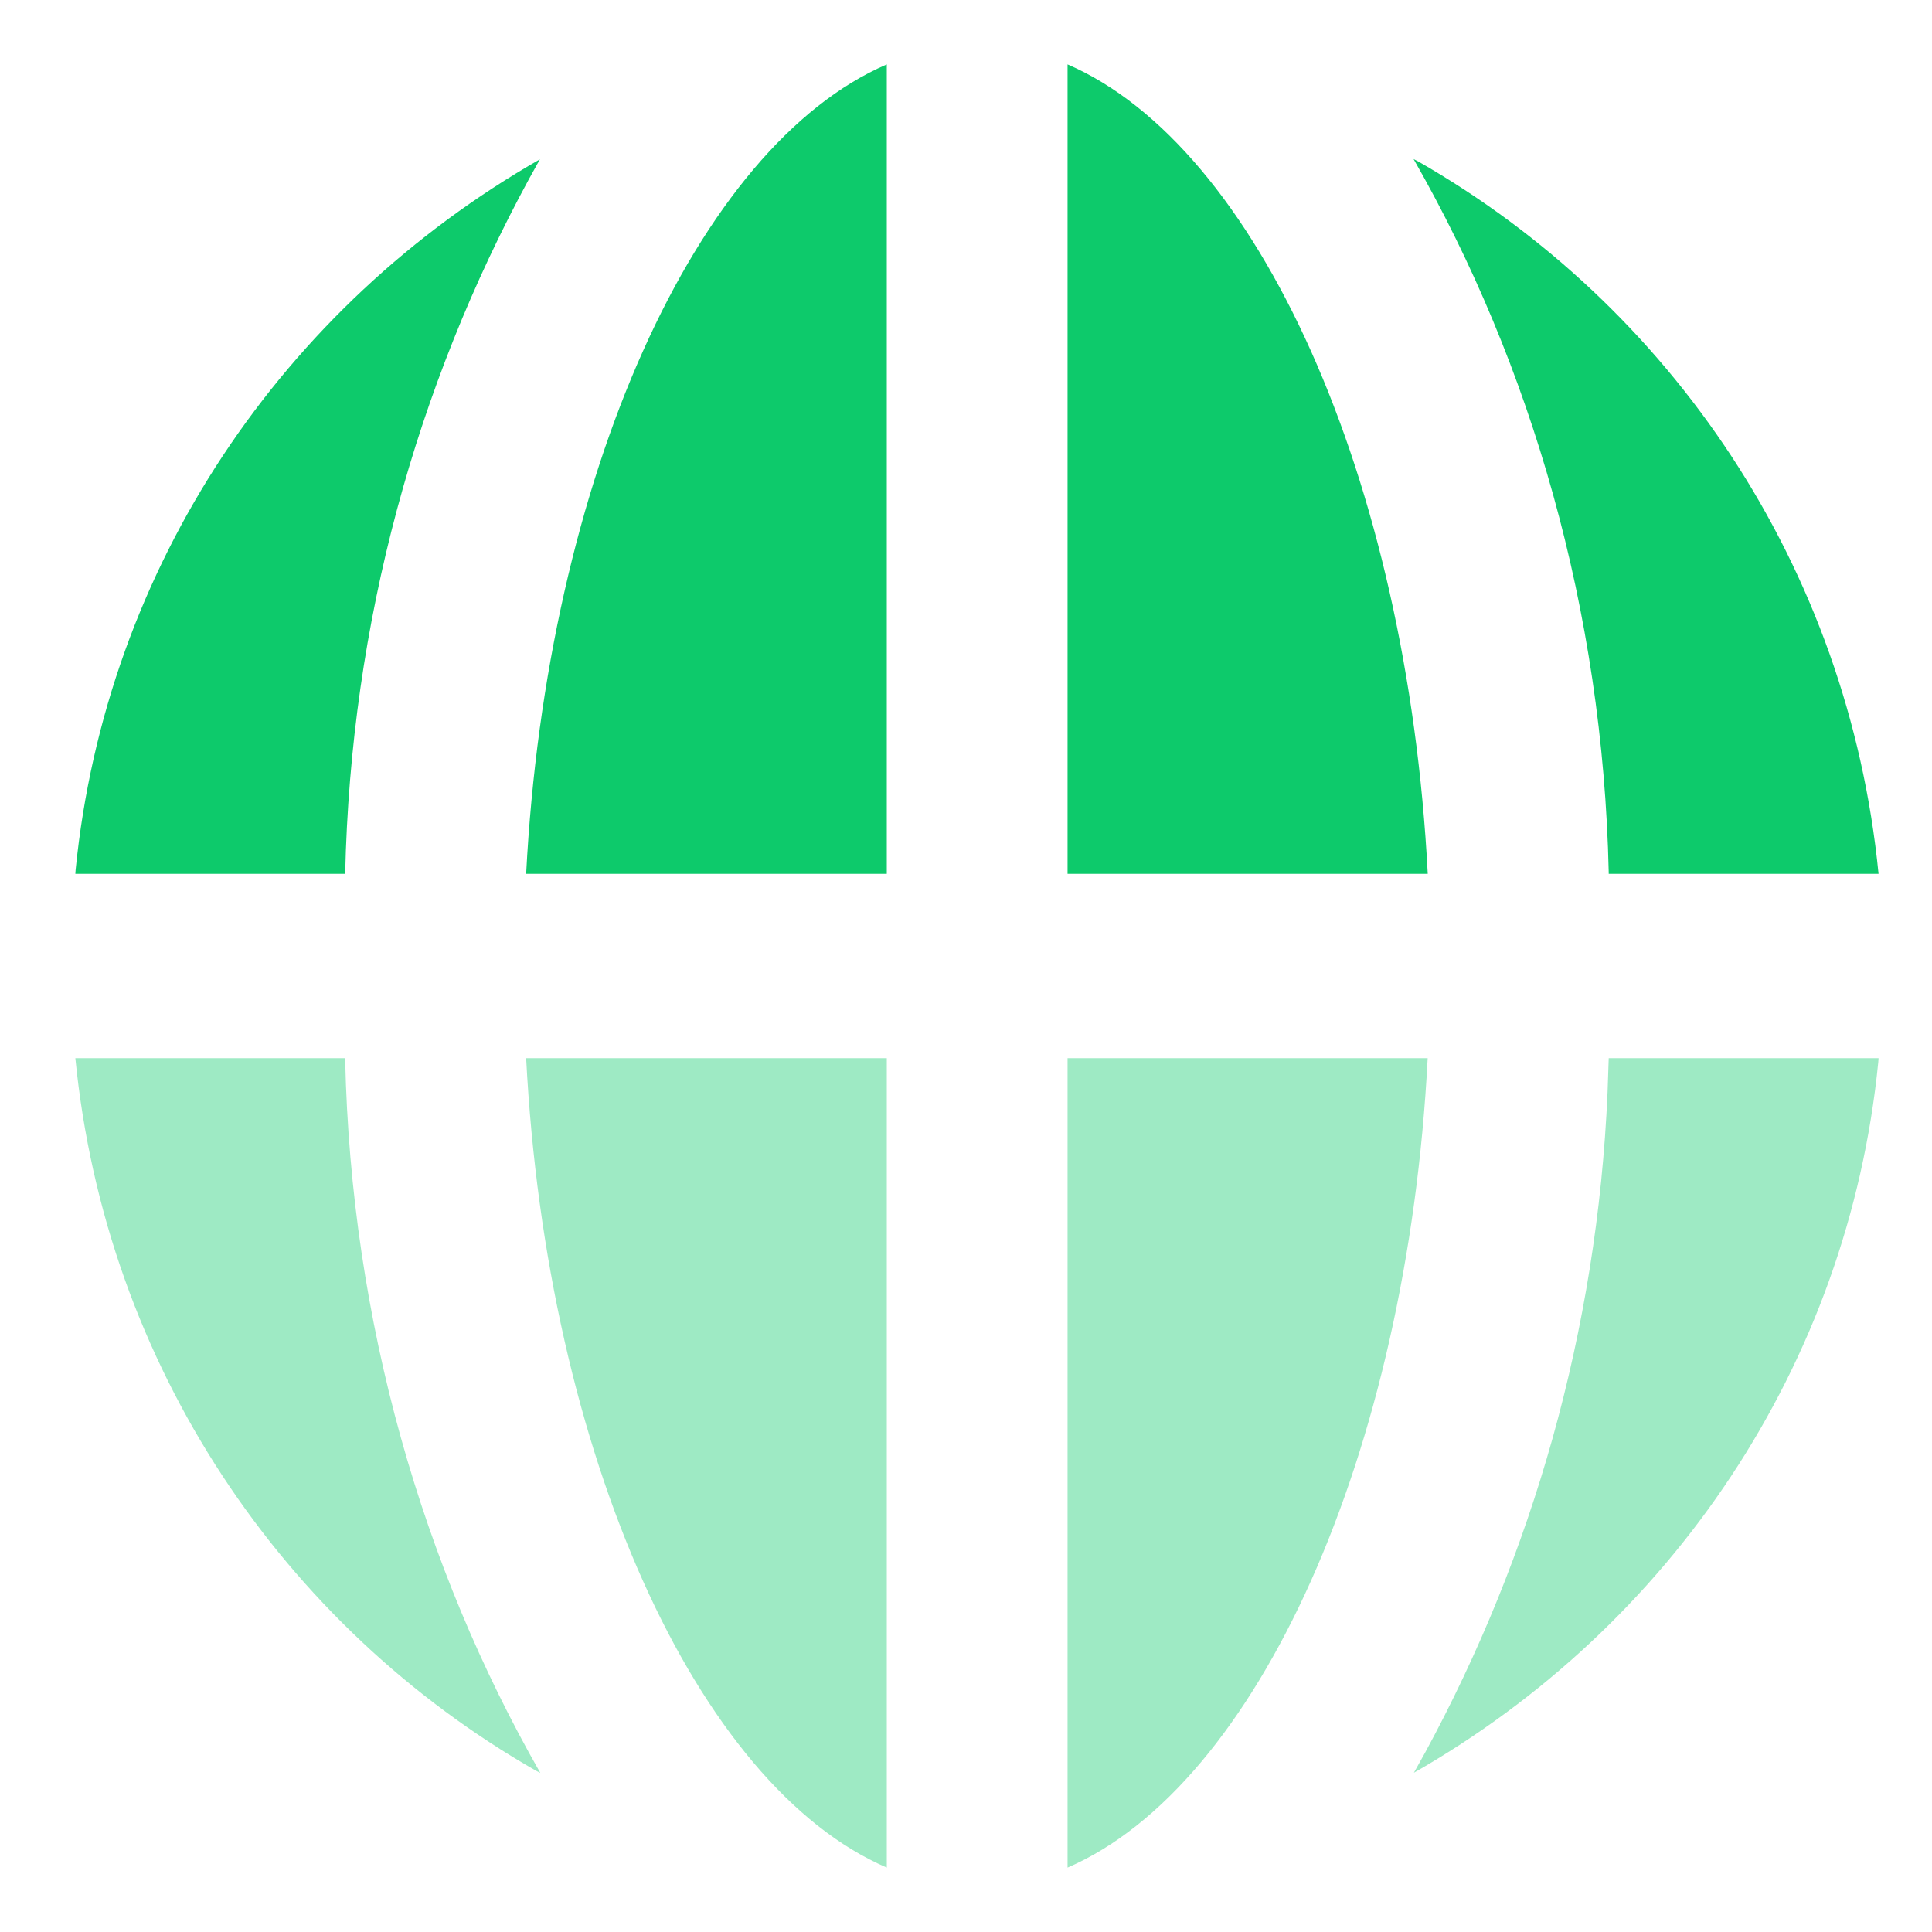 <?xml version="1.0" encoding="UTF-8"?>
<svg width="30px" height="30px" viewBox="0 0 30 30" version="1.1" xmlns="http://www.w3.org/2000/svg" xmlns:xlink="http://www.w3.org/1999/xlink">
    <title>icon - globe</title>
    <g id="icon---globe" stroke="none" stroke-width="1" fill="none" fill-rule="evenodd">
        <g id="globe" transform="translate(1.17, 1)" fill-rule="nonzero">
            <path d="M12.6,15.431 L12.6,28 C9.652,26.73 7.318,21.587 7,15.431 L12.6,15.431 Z M20.999,15.431 C20.682,21.587 18.347,26.73 15.407,28 L15.407,28 L15.407,15.431 Z M4.19,15.431 L4.19,15.457 C4.28,19.522 5.393,23.334 7.22,26.53 L7.22,26.53 L7.15,26.494 C3.23,24.251 0.472,20.208 0,15.431 L0,15.431 L4.19,15.431 Z M28,15.431 L27.996,15.49 C27.528,20.208 24.77,24.251 20.78,26.53 L20.784,26.528 L20.961,26.211 C22.623,23.148 23.63,19.675 23.792,15.963 L23.81,15.431 L28,15.431 Z" id="Combined-Shape" fill="#9EEAC4"></path>
            <path d="M7.214,1.473 L7.039,1.789 C5.298,4.998 4.276,8.656 4.19,12.569 L4.19,12.569 L0,12.569 L0.004,12.51 C0.472,7.792 3.23,3.749 7.22,1.47 L7.214,1.473 Z M12.6,0 L12.6,12.569 L7,12.569 C7.318,6.413 9.652,1.27 12.6,0 L12.6,0 Z M20.78,1.47 L20.85,1.506 C24.77,3.749 27.528,7.792 28,12.569 L28,12.569 L23.81,12.569 L23.81,12.543 C23.72,8.478 22.607,4.666 20.78,1.47 L20.78,1.47 Z M15.407,0 C18.348,1.27 20.682,6.413 21,12.569 L21,12.569 L15.407,12.569 Z" id="Combined-Shape" fill="#0DCA6B"></path>
        </g>
    </g>
</svg>